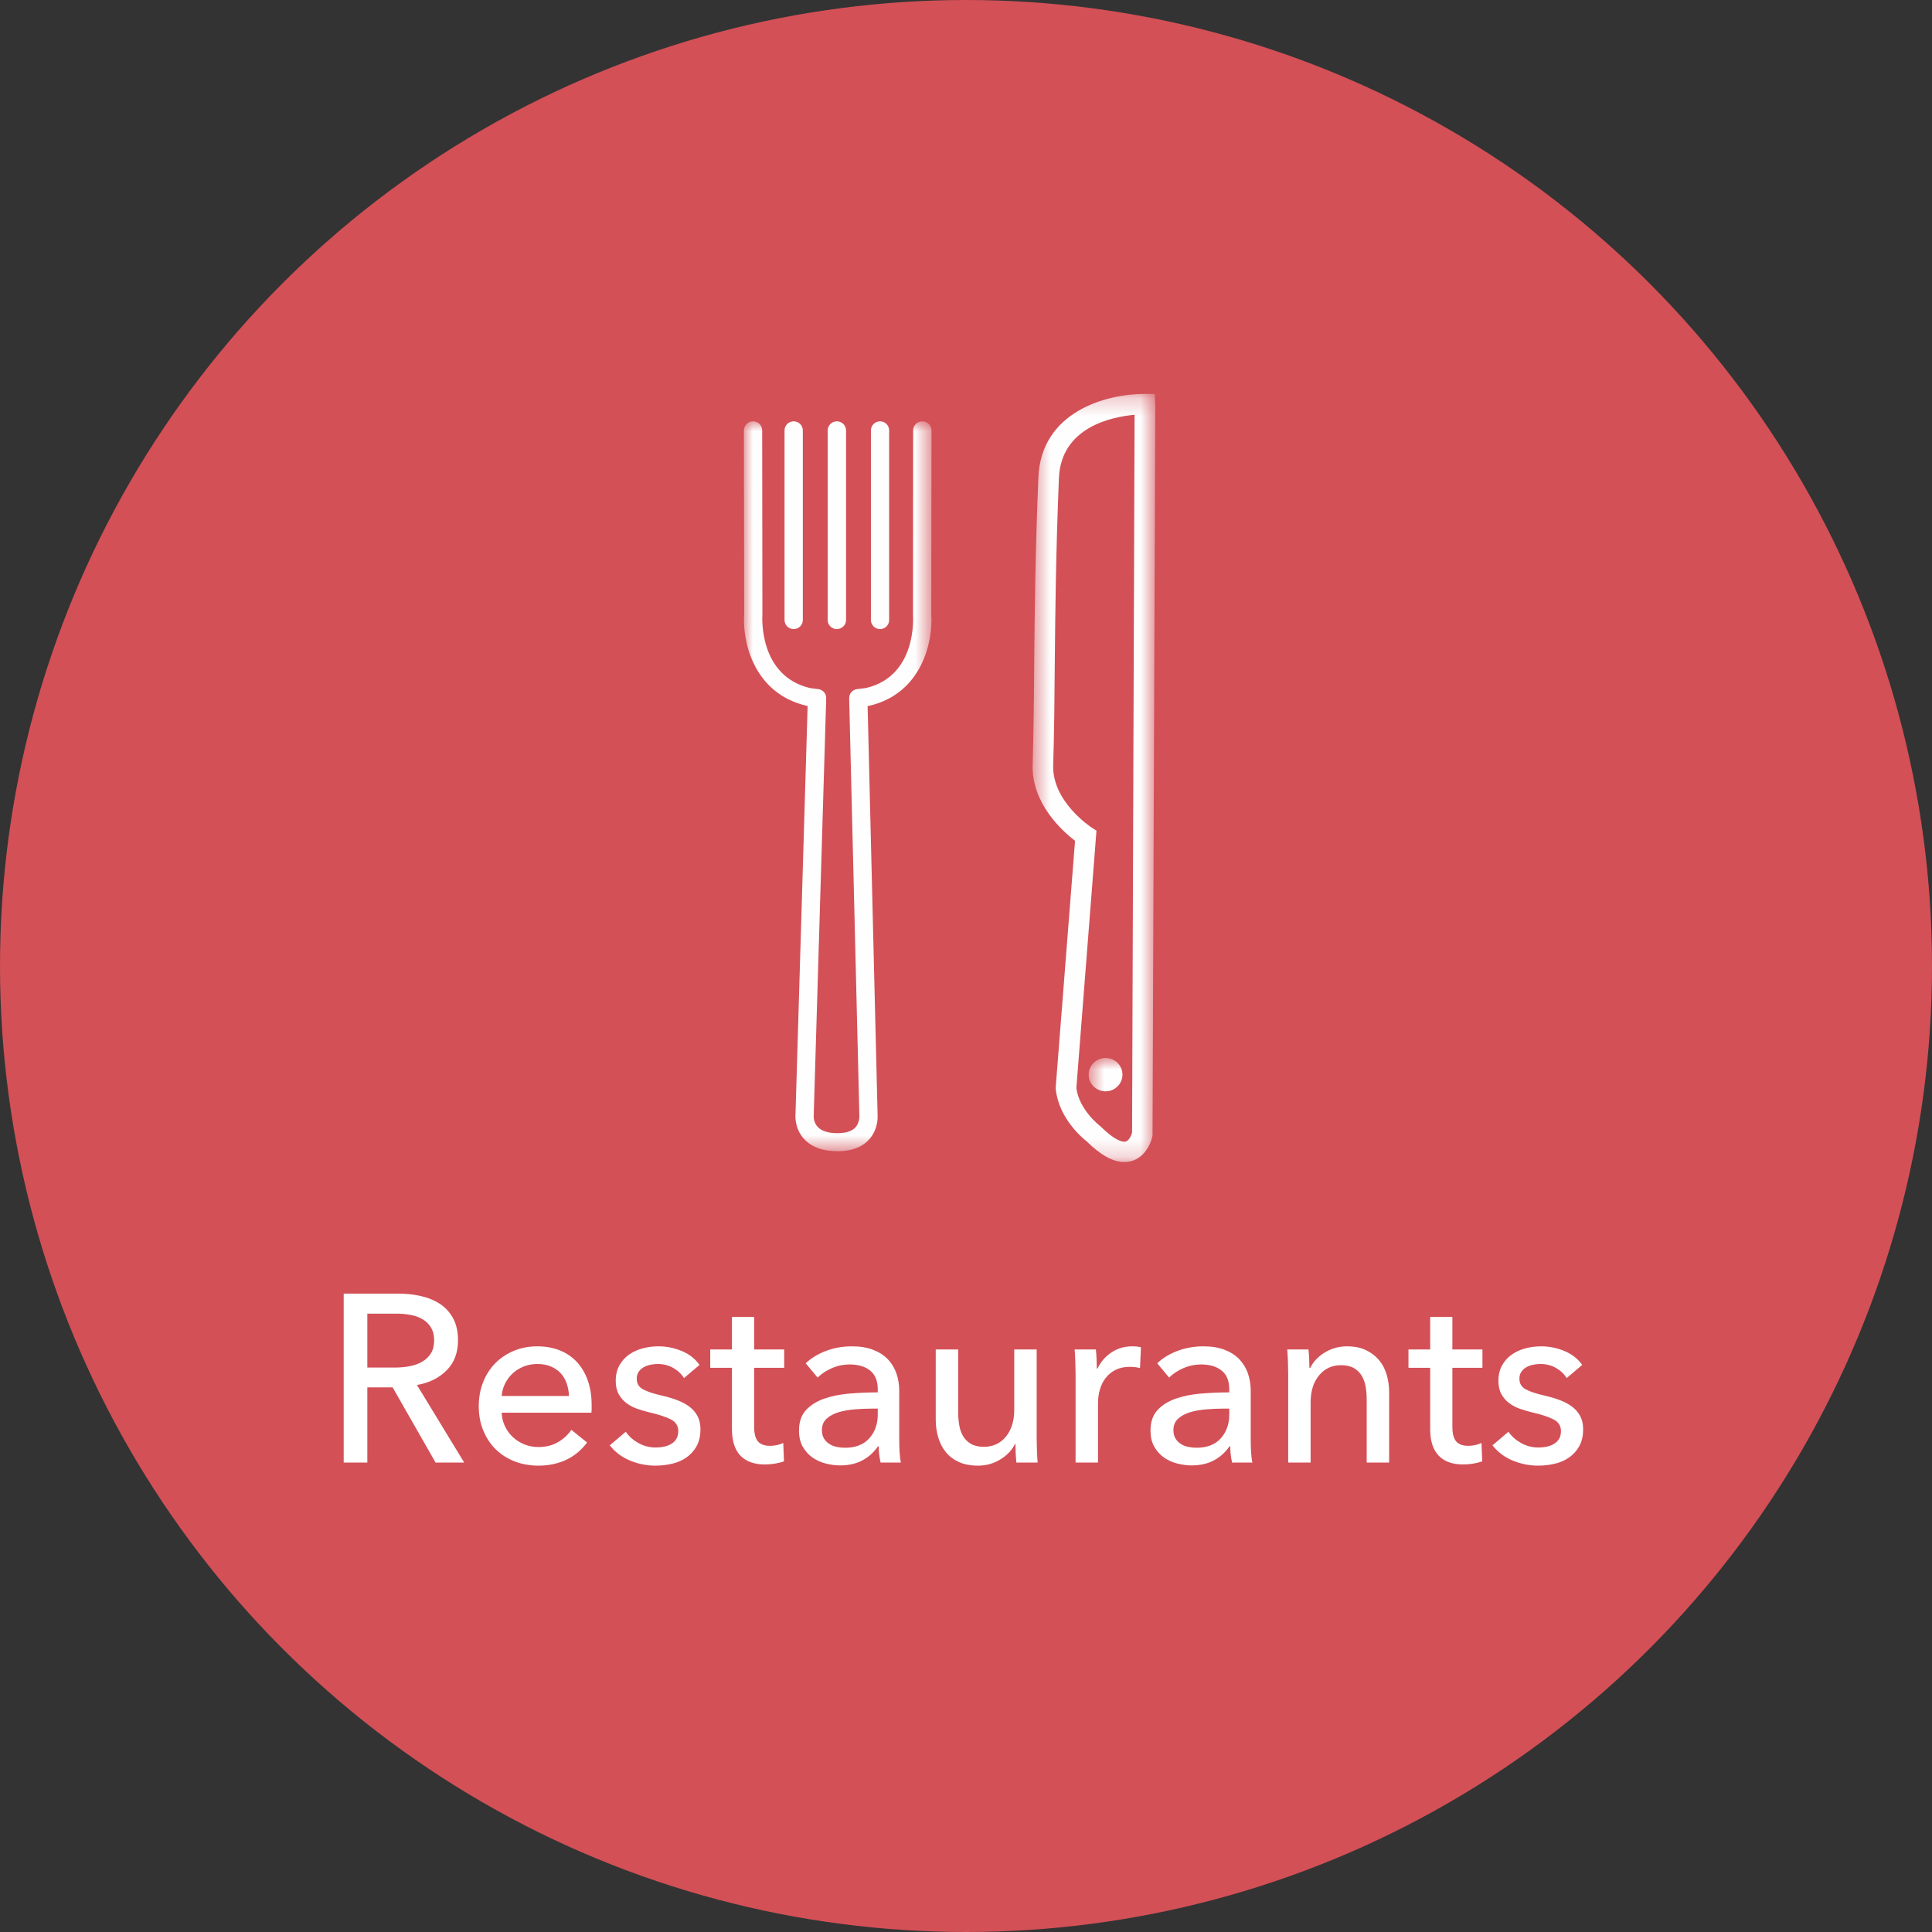 <?xml version="1.0" encoding="UTF-8"?>
<svg width="107px" height="107px" viewBox="0 0 107 107" version="1.1" xmlns="http://www.w3.org/2000/svg" xmlns:xlink="http://www.w3.org/1999/xlink">
    <rect x="0" y="0" width="107" height="107" fill="#333333" stroke="none"/>
    <!-- Generator: Sketch 51.1 (57501) - http://www.bohemiancoding.com/sketch -->
    <title>Icon</title>
    <desc>Created with Sketch.</desc>
    <defs>
        <polygon id="path-1" points="0.523 0.243 7.315 0.243 7.315 42.784 0.523 42.784"></polygon>
        <polygon id="path-3" points="0.627 0.867 4.316 0.867 4.316 4.683 0.627 4.683"></polygon>
        <polygon id="path-5" points="0 0.945 10.389 0.945 10.389 41.369 0 41.369"></polygon>
    </defs>
    <g id="design" stroke="none" stroke-width="1" fill="none" fill-rule="evenodd">
        <g id="Icon">
            <circle id="icons" fill="#D35057" cx="53.5" cy="53.5" r="53.5"></circle>
            <g id="Page-1" transform="translate(41.2, 21)">
                <g id="Group-3" transform="translate(15.467, 0.574)">
                    <mask id="mask-2" fill="white">
                        <use xlink:href="#path-1"></use>
                    </mask>
                    <g id="Clip-2"></g>
                    <path d="M2.945,38.686 C3.1,39.888 4.217,40.754 4.229,40.762 L4.291,40.815 C5.056,41.578 5.466,41.658 5.602,41.658 C5.868,41.658 5.996,41.277 6.031,41.155 L6.17,1.398 C4.906,1.509 2.095,2.081 1.979,4.909 C1.808,9.09 1.778,12.322 1.75,15.18 C1.735,17.118 1.72,18.949 1.662,20.807 C1.596,22.822 3.757,24.233 3.777,24.249 L4.059,24.432 L2.945,38.686 Z M5.602,42.784 C4.979,42.784 4.295,42.406 3.51,41.632 C3.27,41.445 1.975,40.357 1.805,38.755 L1.797,38.705 L1.801,38.652 L2.872,24.993 C2.18,24.459 0.455,22.929 0.525,20.769 C0.579,18.926 0.598,17.102 0.61,15.168 C0.637,12.307 0.668,9.06 0.842,4.863 C0.993,1.219 4.604,0.242 6.715,0.242 L7.288,0.242 L7.315,0.811 L7.164,41.326 C7.063,41.83 6.615,42.784 5.602,42.784 Z" id="Fill-1" fill="#FEFEFE" mask="url(#mask-2)"></path>
                </g>
                <g id="Group-6" transform="translate(18.467, 36.728)">
                    <mask id="mask-4" fill="white">
                        <use xlink:href="#path-3"></use>
                    </mask>
                    <g id="Clip-5"></g>
                    <path d="M2.498,1.794 C2.494,2.302 2.077,2.714 1.558,2.714 C1.044,2.71 0.627,2.298 0.627,1.791 C0.63,1.279 1.048,0.863 1.566,0.867 C2.084,0.867 2.502,1.287 2.498,1.794" id="Fill-4" fill="#FEFEFE" mask="url(#mask-4)"></path>
                </g>
                <g id="Group-9" transform="translate(0, 1.389)">
                    <mask id="mask-6" fill="white">
                        <use xlink:href="#path-5"></use>
                    </mask>
                    <g id="Clip-8"></g>
                    <path d="M5.192,41.369 C4.376,41.369 3.746,41.141 3.336,40.694 C2.799,40.114 2.849,39.405 2.857,39.324 L3.529,16.711 L3.499,16.707 C0.483,16.012 -0.097,13.055 0.015,11.59 L-0.001,1.449 C-0.001,1.171 0.227,0.945 0.506,0.945 C0.784,0.945 1.012,1.171 1.012,1.445 L1.024,11.629 C1.012,11.8 0.819,15.059 3.68,15.722 L4.113,15.776 C4.372,15.806 4.566,16.024 4.558,16.283 L3.866,39.385 C3.862,39.412 3.843,39.767 4.09,40.026 C4.307,40.255 4.674,40.37 5.192,40.37 C5.645,40.37 5.969,40.263 6.167,40.061 C6.414,39.798 6.395,39.412 6.395,39.408 L5.83,16.283 C5.822,16.024 6.016,15.806 6.271,15.776 L6.762,15.715 C9.581,15.059 9.376,11.804 9.364,11.663 L9.372,1.445 C9.372,1.171 9.6,0.945 9.879,0.945 L9.882,0.945 C10.161,0.945 10.389,1.171 10.389,1.449 L10.377,11.629 C10.482,13.055 9.906,16.012 6.94,16.699 L6.851,16.707 L7.404,39.359 C7.408,39.408 7.462,40.145 6.921,40.732 C6.526,41.156 5.946,41.369 5.192,41.369" id="Fill-7" fill="#FEFEFE" mask="url(#mask-6)"></path>
                </g>
                <path d="M2.757,13.841 C2.478,13.841 2.25,13.616 2.25,13.342 L2.25,2.838 C2.25,2.559 2.478,2.334 2.757,2.334 C3.035,2.334 3.263,2.559 3.263,2.838 L3.263,13.342 C3.263,13.616 3.035,13.841 2.757,13.841" id="Fill-10" fill="#FEFEFE"></path>
                <path d="M5.147,13.841 C4.869,13.841 4.64,13.616 4.64,13.342 L4.64,2.838 C4.64,2.559 4.869,2.334 5.147,2.334 C5.425,2.334 5.657,2.559 5.657,2.838 L5.657,13.342 C5.657,13.616 5.425,13.841 5.147,13.841" id="Fill-12" fill="#FEFEFE"></path>
                <path d="M7.541,13.841 C7.262,13.841 7.034,13.616 7.034,13.342 L7.034,2.838 C7.034,2.559 7.262,2.334 7.541,2.334 C7.819,2.334 8.043,2.559 8.043,2.838 L8.043,13.342 C8.043,13.616 7.819,13.841 7.541,13.841" id="Fill-14" fill="#FEFEFE"></path>
            </g>
            <path d="M20.344,81 L19.035,81 L19.035,71.643 L22.035,71.643 C22.485,71.643 22.912,71.689 23.317,71.782 C23.723,71.874 24.077,72.022 24.381,72.225 C24.685,72.427 24.925,72.694 25.101,73.024 C25.278,73.355 25.366,73.758 25.366,74.233 C25.366,74.921 25.154,75.476 24.731,75.899 C24.308,76.322 23.762,76.59 23.093,76.705 L25.709,81 L24.123,81 L21.745,76.837 L20.344,76.837 L20.344,81 Z M20.344,75.74 L21.85,75.74 C22.159,75.74 22.445,75.714 22.709,75.661 C22.974,75.608 23.205,75.522 23.403,75.403 C23.601,75.284 23.758,75.13 23.872,74.94 C23.987,74.751 24.044,74.515 24.044,74.233 C24.044,73.951 23.987,73.716 23.872,73.526 C23.758,73.337 23.606,73.185 23.416,73.07 C23.227,72.956 23.004,72.874 22.749,72.826 C22.493,72.777 22.225,72.753 21.943,72.753 L20.344,72.753 L20.344,75.74 Z M31.511,77.313 C31.502,77.066 31.46,76.835 31.386,76.619 C31.311,76.403 31.201,76.216 31.055,76.057 C30.91,75.899 30.729,75.773 30.513,75.681 C30.297,75.588 30.044,75.542 29.753,75.542 C29.489,75.542 29.24,75.588 29.007,75.681 C28.773,75.773 28.571,75.899 28.399,76.057 C28.227,76.216 28.086,76.403 27.976,76.619 C27.866,76.835 27.802,77.066 27.784,77.313 L31.511,77.313 Z M32.767,77.815 L32.767,78.026 C32.767,78.097 32.762,78.167 32.753,78.238 L27.784,78.238 C27.793,78.502 27.853,78.751 27.963,78.985 C28.073,79.218 28.22,79.421 28.405,79.592 C28.59,79.764 28.804,79.899 29.046,79.996 C29.289,80.093 29.546,80.141 29.819,80.141 C30.242,80.141 30.608,80.048 30.916,79.863 C31.225,79.678 31.467,79.454 31.643,79.189 L32.516,79.89 C32.181,80.33 31.786,80.654 31.333,80.861 C30.879,81.068 30.375,81.172 29.819,81.172 C29.344,81.172 28.903,81.093 28.498,80.934 C28.093,80.775 27.745,80.553 27.454,80.267 C27.163,79.98 26.934,79.634 26.767,79.229 C26.599,78.824 26.515,78.374 26.515,77.881 C26.515,77.396 26.597,76.949 26.76,76.54 C26.923,76.13 27.15,75.78 27.441,75.489 C27.731,75.198 28.075,74.971 28.471,74.808 C28.868,74.645 29.295,74.564 29.753,74.564 C30.212,74.564 30.628,74.639 31.002,74.788 C31.377,74.938 31.694,75.154 31.954,75.436 C32.214,75.718 32.414,76.059 32.555,76.46 C32.696,76.861 32.767,77.313 32.767,77.815 Z M37.881,76.322 C37.74,76.092 37.542,75.905 37.287,75.76 C37.031,75.614 36.745,75.542 36.427,75.542 C36.287,75.542 36.146,75.557 36.005,75.588 C35.864,75.619 35.738,75.667 35.628,75.733 C35.518,75.8 35.43,75.883 35.364,75.985 C35.298,76.086 35.264,76.211 35.264,76.361 C35.264,76.626 35.383,76.822 35.621,76.949 C35.859,77.077 36.216,77.194 36.692,77.3 C36.991,77.37 37.269,77.454 37.524,77.551 C37.78,77.648 38.002,77.769 38.192,77.914 C38.381,78.059 38.529,78.233 38.635,78.436 C38.74,78.639 38.793,78.877 38.793,79.15 C38.793,79.52 38.723,79.833 38.582,80.088 C38.441,80.344 38.253,80.553 38.02,80.716 C37.787,80.879 37.52,80.996 37.22,81.066 C36.921,81.137 36.613,81.172 36.295,81.172 C35.82,81.172 35.355,81.079 34.901,80.894 C34.447,80.709 34.071,80.427 33.771,80.048 L34.657,79.295 C34.824,79.542 35.055,79.749 35.35,79.916 C35.646,80.084 35.969,80.167 36.322,80.167 C36.48,80.167 36.632,80.152 36.778,80.121 C36.923,80.09 37.055,80.04 37.174,79.969 C37.293,79.899 37.388,79.806 37.458,79.692 C37.529,79.577 37.564,79.432 37.564,79.255 C37.564,78.965 37.425,78.749 37.148,78.608 C36.87,78.467 36.463,78.335 35.925,78.211 C35.714,78.159 35.5,78.095 35.284,78.02 C35.068,77.945 34.872,77.841 34.696,77.709 C34.52,77.577 34.377,77.412 34.267,77.214 C34.157,77.015 34.101,76.771 34.101,76.48 C34.101,76.145 34.17,75.857 34.306,75.614 C34.443,75.372 34.621,75.174 34.842,75.02 C35.062,74.866 35.313,74.751 35.595,74.676 C35.877,74.601 36.168,74.564 36.467,74.564 C36.916,74.564 37.35,74.652 37.769,74.828 C38.187,75.004 38.511,75.26 38.74,75.595 L37.881,76.322 Z M43.432,75.753 L41.767,75.753 L41.767,79.018 C41.767,79.396 41.837,79.667 41.978,79.83 C42.119,79.993 42.344,80.075 42.652,80.075 C42.767,80.075 42.89,80.062 43.022,80.035 C43.154,80.009 43.273,79.969 43.379,79.916 L43.419,80.934 C43.269,80.987 43.104,81.029 42.923,81.059 C42.743,81.09 42.555,81.106 42.361,81.106 C41.771,81.106 41.32,80.943 41.007,80.617 C40.694,80.291 40.538,79.802 40.538,79.15 L40.538,75.753 L39.335,75.753 L39.335,74.736 L40.538,74.736 L40.538,72.938 L41.767,72.938 L41.767,74.736 L43.432,74.736 L43.432,75.753 Z M48.613,76.943 C48.613,76.476 48.472,76.13 48.19,75.905 C47.908,75.681 47.533,75.568 47.066,75.568 C46.714,75.568 46.381,75.637 46.069,75.773 C45.756,75.91 45.494,76.084 45.282,76.295 L44.621,75.502 C44.93,75.211 45.306,74.982 45.751,74.815 C46.196,74.648 46.674,74.564 47.185,74.564 C47.635,74.564 48.025,74.628 48.355,74.755 C48.685,74.883 48.956,75.057 49.168,75.277 C49.379,75.498 49.538,75.758 49.643,76.057 C49.749,76.357 49.802,76.678 49.802,77.022 L49.802,79.758 C49.802,79.969 49.809,80.192 49.822,80.425 C49.835,80.659 49.859,80.85 49.895,81 L48.771,81 C48.701,80.7 48.666,80.401 48.666,80.101 L48.626,80.101 C48.397,80.436 48.108,80.696 47.76,80.881 C47.412,81.066 47,81.159 46.525,81.159 C46.278,81.159 46.02,81.126 45.751,81.059 C45.483,80.993 45.238,80.885 45.018,80.736 C44.798,80.586 44.615,80.388 44.469,80.141 C44.324,79.894 44.251,79.59 44.251,79.229 C44.251,78.753 44.379,78.377 44.635,78.099 C44.89,77.822 45.225,77.61 45.639,77.465 C46.053,77.319 46.52,77.225 47.04,77.181 C47.56,77.137 48.084,77.114 48.613,77.114 L48.613,76.943 Z M48.309,78.013 C48,78.013 47.681,78.026 47.351,78.053 C47.02,78.079 46.721,78.132 46.452,78.211 C46.183,78.291 45.961,78.41 45.784,78.568 C45.608,78.727 45.52,78.938 45.52,79.203 C45.52,79.388 45.558,79.542 45.632,79.665 C45.707,79.789 45.806,79.89 45.93,79.969 C46.053,80.048 46.19,80.104 46.339,80.134 C46.489,80.165 46.643,80.181 46.802,80.181 C47.384,80.181 47.831,80.007 48.143,79.659 C48.456,79.311 48.613,78.872 48.613,78.344 L48.613,78.013 L48.309,78.013 Z M56.291,81 C56.274,80.841 56.26,80.663 56.251,80.465 C56.243,80.267 56.238,80.101 56.238,79.969 L56.212,79.969 C56.053,80.304 55.787,80.588 55.412,80.822 C55.038,81.055 54.622,81.172 54.163,81.172 C53.758,81.172 53.408,81.106 53.113,80.974 C52.818,80.841 52.575,80.659 52.386,80.425 C52.196,80.192 52.055,79.921 51.963,79.612 C51.87,79.304 51.824,78.974 51.824,78.621 L51.824,74.736 L53.066,74.736 L53.066,78.198 C53.066,78.454 53.086,78.698 53.126,78.932 C53.166,79.165 53.238,79.37 53.344,79.546 C53.45,79.722 53.595,79.863 53.78,79.969 C53.965,80.075 54.203,80.128 54.494,80.128 C54.996,80.128 55.401,79.941 55.71,79.566 C56.018,79.192 56.172,78.692 56.172,78.066 L56.172,74.736 L57.414,74.736 L57.414,79.652 C57.414,79.819 57.419,80.035 57.428,80.3 C57.437,80.564 57.45,80.797 57.467,81 L56.291,81 Z M59.569,76.084 C59.569,75.916 59.564,75.7 59.555,75.436 C59.547,75.172 59.533,74.938 59.516,74.736 L60.692,74.736 C60.71,74.894 60.723,75.077 60.732,75.284 C60.741,75.491 60.745,75.661 60.745,75.793 L60.785,75.793 C60.961,75.423 61.218,75.125 61.558,74.901 C61.897,74.676 62.278,74.564 62.701,74.564 C62.895,74.564 63.058,74.581 63.19,74.617 L63.137,75.766 C62.961,75.722 62.771,75.7 62.569,75.7 C62.269,75.7 62.009,75.755 61.789,75.866 C61.569,75.976 61.386,76.123 61.241,76.308 C61.095,76.493 60.987,76.707 60.917,76.949 C60.846,77.192 60.811,77.445 60.811,77.709 L60.811,81 L59.569,81 L59.569,76.084 Z M68.08,76.943 C68.08,76.476 67.939,76.13 67.657,75.905 C67.375,75.681 67.001,75.568 66.534,75.568 C66.181,75.568 65.849,75.637 65.536,75.773 C65.223,75.91 64.961,76.084 64.749,76.295 L64.089,75.502 C64.397,75.211 64.774,74.982 65.219,74.815 C65.663,74.648 66.141,74.564 66.652,74.564 C67.102,74.564 67.492,74.628 67.822,74.755 C68.152,74.883 68.423,75.057 68.635,75.277 C68.846,75.498 69.005,75.758 69.111,76.057 C69.216,76.357 69.269,76.678 69.269,77.022 L69.269,79.758 C69.269,79.969 69.276,80.192 69.289,80.425 C69.302,80.659 69.327,80.85 69.362,81 L68.238,81 C68.168,80.7 68.133,80.401 68.133,80.101 L68.093,80.101 C67.864,80.436 67.575,80.696 67.227,80.881 C66.879,81.066 66.467,81.159 65.992,81.159 C65.745,81.159 65.487,81.126 65.219,81.059 C64.95,80.993 64.705,80.885 64.485,80.736 C64.265,80.586 64.082,80.388 63.937,80.141 C63.791,79.894 63.719,79.59 63.719,79.229 C63.719,78.753 63.846,78.377 64.102,78.099 C64.357,77.822 64.692,77.61 65.106,77.465 C65.52,77.319 65.987,77.225 66.507,77.181 C67.027,77.137 67.551,77.114 68.08,77.114 L68.08,76.943 Z M67.776,78.013 C67.467,78.013 67.148,78.026 66.818,78.053 C66.487,78.079 66.188,78.132 65.919,78.211 C65.65,78.291 65.428,78.41 65.252,78.568 C65.075,78.727 64.987,78.938 64.987,79.203 C64.987,79.388 65.025,79.542 65.1,79.665 C65.174,79.789 65.274,79.89 65.397,79.969 C65.52,80.048 65.657,80.104 65.807,80.134 C65.956,80.165 66.111,80.181 66.269,80.181 C66.851,80.181 67.298,80.007 67.611,79.659 C67.923,79.311 68.08,78.872 68.08,78.344 L68.08,78.013 L67.776,78.013 Z M72.468,74.736 C72.485,74.894 72.498,75.073 72.507,75.271 C72.516,75.469 72.52,75.634 72.52,75.766 L72.56,75.766 C72.639,75.599 72.747,75.443 72.884,75.297 C73.02,75.152 73.177,75.024 73.353,74.914 C73.529,74.804 73.723,74.718 73.934,74.656 C74.146,74.595 74.366,74.564 74.595,74.564 C75.001,74.564 75.349,74.632 75.639,74.769 C75.93,74.905 76.172,75.088 76.366,75.317 C76.56,75.546 76.703,75.815 76.796,76.123 C76.888,76.432 76.935,76.762 76.935,77.114 L76.935,81 L75.692,81 L75.692,77.524 C75.692,77.269 75.672,77.026 75.633,76.797 C75.593,76.568 75.52,76.366 75.415,76.189 C75.309,76.013 75.164,75.872 74.979,75.766 C74.794,75.661 74.556,75.608 74.265,75.608 C73.771,75.608 73.368,75.795 73.056,76.17 C72.743,76.544 72.586,77.044 72.586,77.67 L72.586,81 L71.344,81 L71.344,76.084 C71.344,75.916 71.34,75.7 71.331,75.436 C71.322,75.172 71.309,74.938 71.291,74.736 L72.468,74.736 Z M82.102,75.753 L80.437,75.753 L80.437,79.018 C80.437,79.396 80.507,79.667 80.648,79.83 C80.789,79.993 81.014,80.075 81.322,80.075 C81.437,80.075 81.56,80.062 81.692,80.035 C81.824,80.009 81.943,79.969 82.049,79.916 L82.089,80.934 C81.939,80.987 81.774,81.029 81.593,81.059 C81.413,81.09 81.225,81.106 81.031,81.106 C80.441,81.106 79.99,80.943 79.677,80.617 C79.364,80.291 79.208,79.802 79.208,79.15 L79.208,75.753 L78.005,75.753 L78.005,74.736 L79.208,74.736 L79.208,72.938 L80.437,72.938 L80.437,74.736 L82.102,74.736 L82.102,75.753 Z M86.767,76.322 C86.626,76.092 86.428,75.905 86.173,75.76 C85.917,75.614 85.631,75.542 85.313,75.542 C85.173,75.542 85.032,75.557 84.891,75.588 C84.75,75.619 84.624,75.667 84.514,75.733 C84.404,75.8 84.316,75.883 84.25,75.985 C84.184,76.086 84.15,76.211 84.15,76.361 C84.15,76.626 84.269,76.822 84.507,76.949 C84.745,77.077 85.102,77.194 85.578,77.3 C85.877,77.37 86.155,77.454 86.41,77.551 C86.666,77.648 86.888,77.769 87.078,77.914 C87.267,78.059 87.415,78.233 87.521,78.436 C87.626,78.639 87.679,78.877 87.679,79.15 C87.679,79.52 87.609,79.833 87.468,80.088 C87.327,80.344 87.139,80.553 86.906,80.716 C86.673,80.879 86.406,80.996 86.106,81.066 C85.807,81.137 85.498,81.172 85.181,81.172 C84.706,81.172 84.241,81.079 83.787,80.894 C83.333,80.709 82.957,80.427 82.657,80.048 L83.543,79.295 C83.71,79.542 83.941,79.749 84.236,79.916 C84.532,80.084 84.855,80.167 85.208,80.167 C85.366,80.167 85.518,80.152 85.664,80.121 C85.809,80.09 85.941,80.04 86.06,79.969 C86.179,79.899 86.274,79.806 86.344,79.692 C86.415,79.577 86.45,79.432 86.45,79.255 C86.45,78.965 86.311,78.749 86.034,78.608 C85.756,78.467 85.349,78.335 84.811,78.211 C84.6,78.159 84.386,78.095 84.17,78.02 C83.954,77.945 83.758,77.841 83.582,77.709 C83.406,77.577 83.263,77.412 83.153,77.214 C83.043,77.015 82.987,76.771 82.987,76.48 C82.987,76.145 83.056,75.857 83.192,75.614 C83.329,75.372 83.507,75.174 83.728,75.02 C83.948,74.866 84.199,74.751 84.481,74.676 C84.763,74.601 85.054,74.564 85.353,74.564 C85.802,74.564 86.236,74.652 86.655,74.828 C87.073,75.004 87.397,75.26 87.626,75.595 L86.767,76.322 Z" id="Restaurants" fill="#FFFFFF"></path>
        </g>
    </g>
</svg>